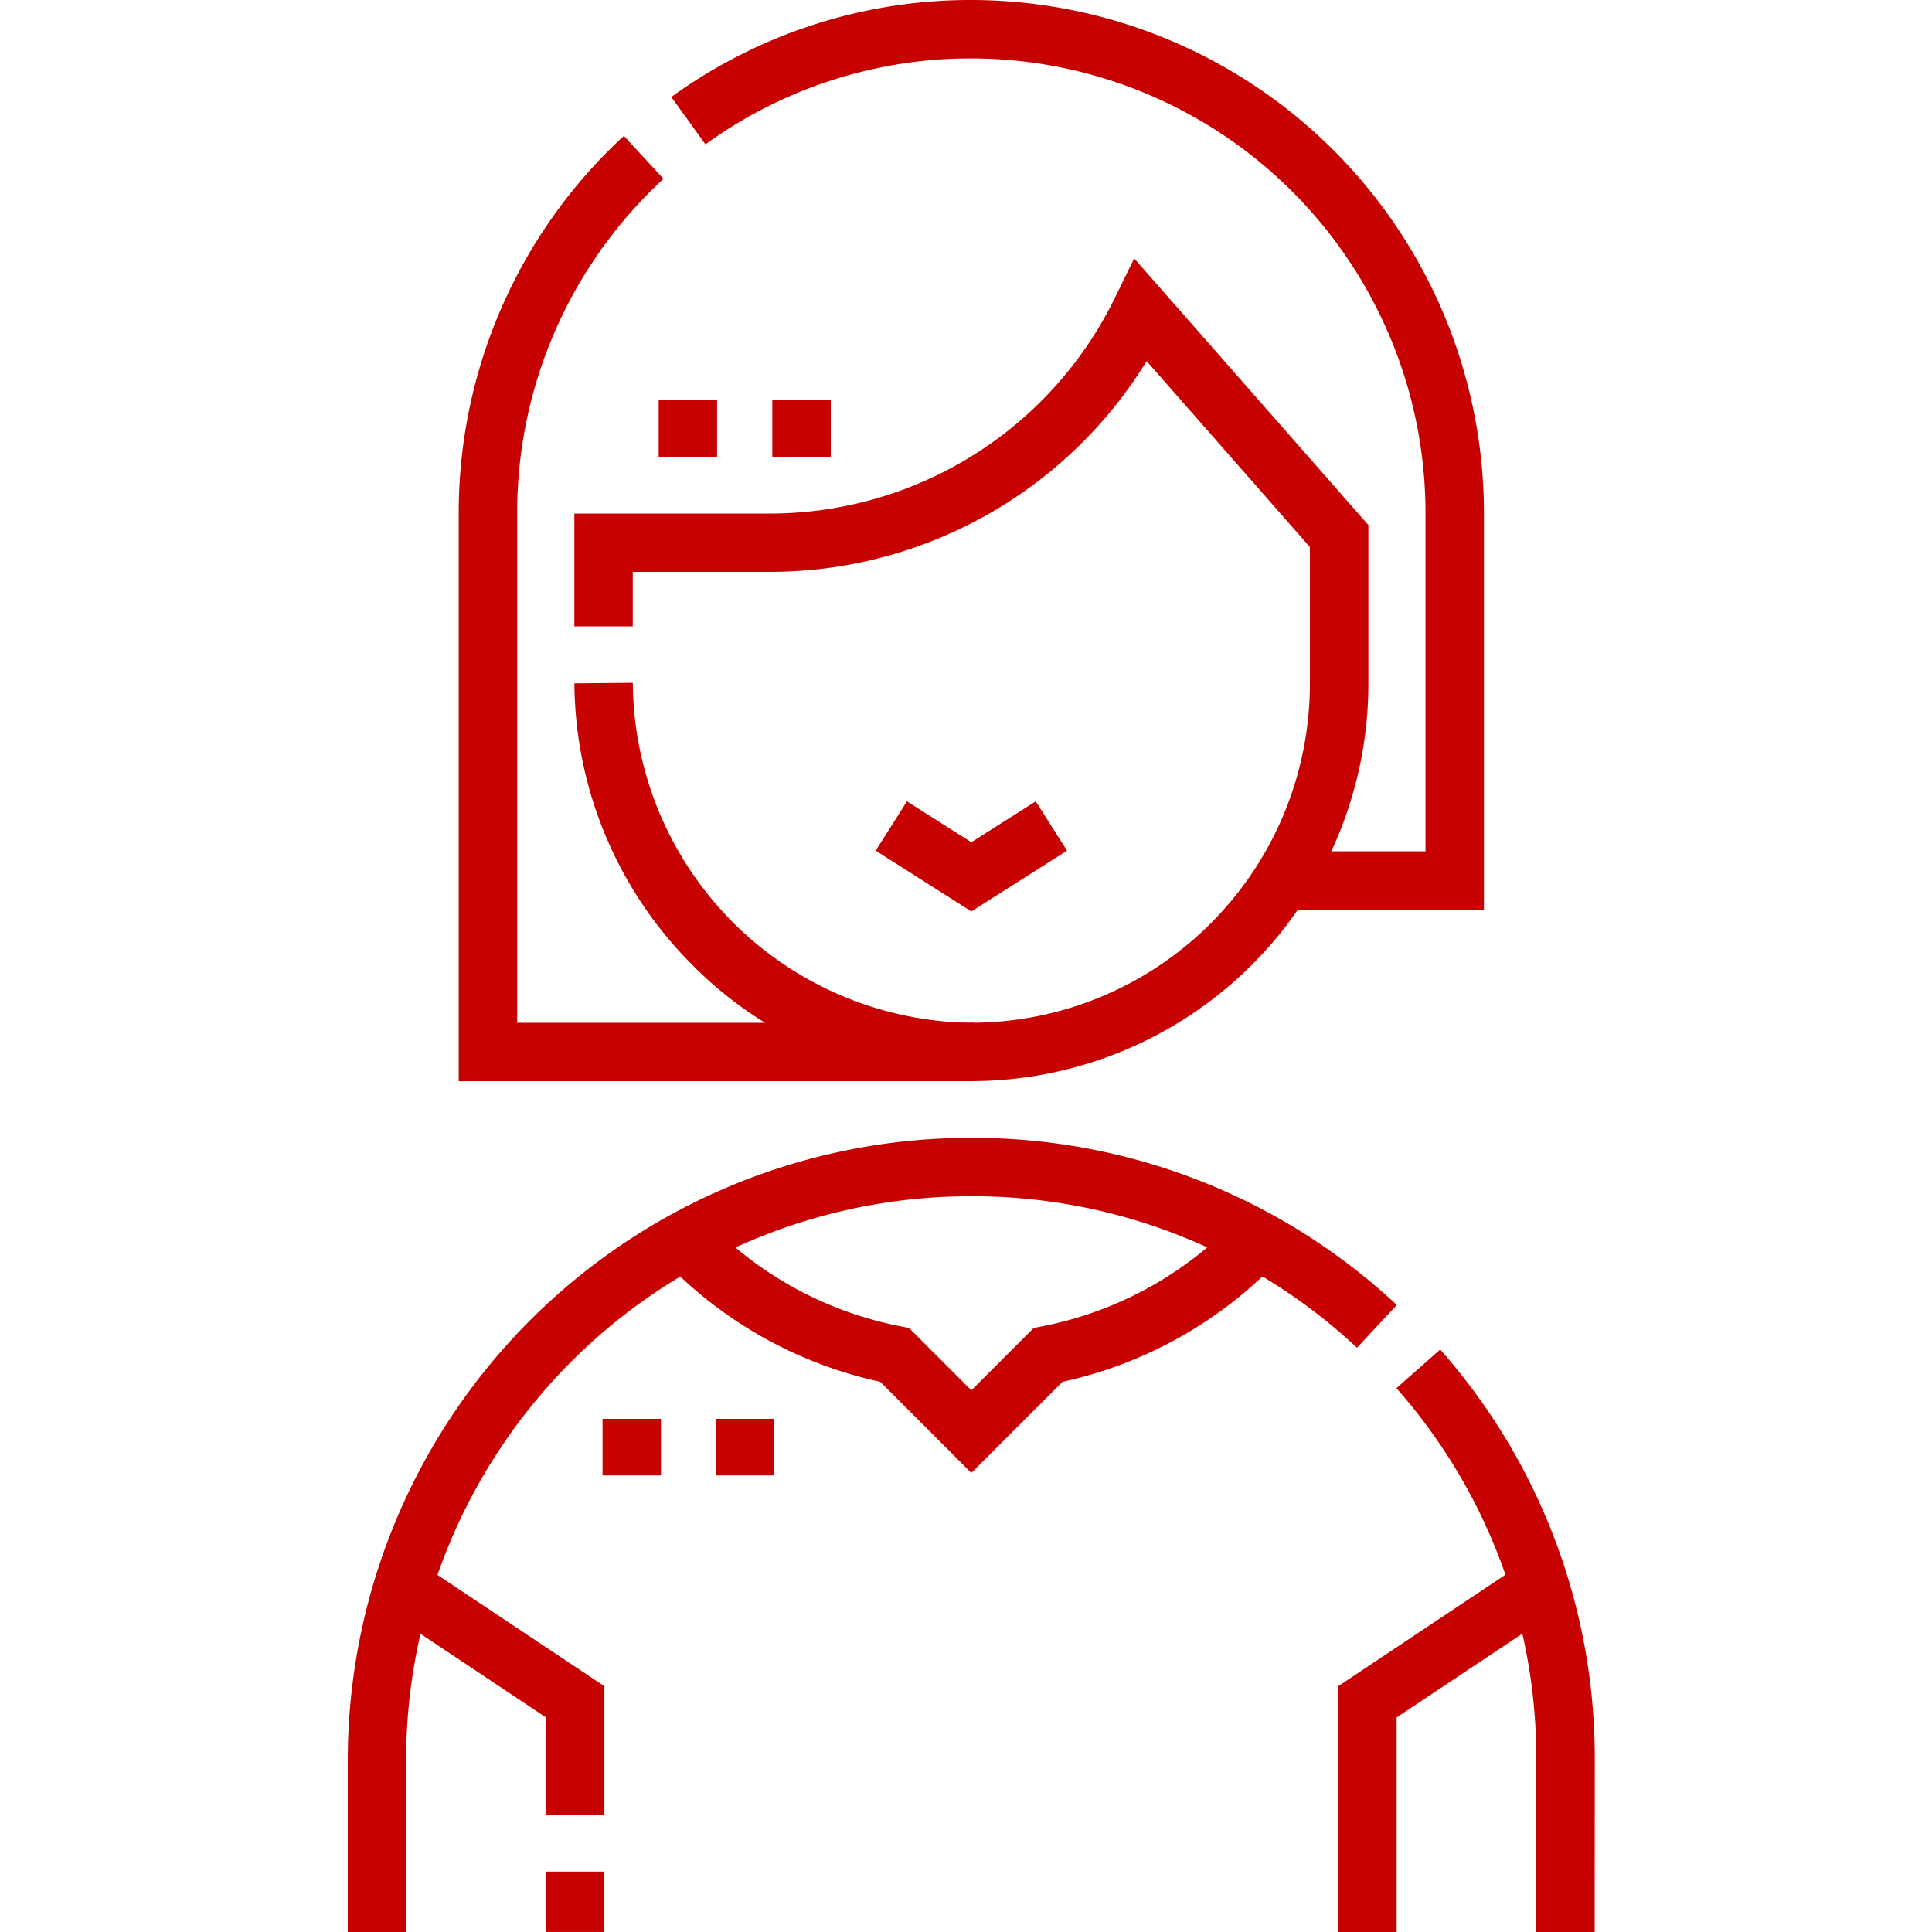 <?xml version="1.0" encoding="UTF-8"?> <svg xmlns="http://www.w3.org/2000/svg" xmlns:xlink="http://www.w3.org/1999/xlink" width="100" height="100" viewBox="0 0 100 100"><defs fill="#c70100"><clipPath id="clip-personal-care" fill="#c70100"><rect width="100" height="100" fill="#c70100"></rect></clipPath></defs><g id="personal-care" clip-path="url(#clip-personal-care)"><g id="personal-care-2" data-name="personal-care" transform="translate(14514 21071.449)"><path id="Path_66" data-name="Path 66" d="M78.746,145.179h-.154a20.281,20.281,0,0,1-14.39-6.121,20.8,20.8,0,0,1-6-14.469l3.023-.028a17.722,17.722,0,0,0,17.39,17.595h.133A17.543,17.543,0,0,0,96.27,124.632v-7.1l-8.449-9.621a22.9,22.9,0,0,1-19.51,10.908H61.223v2.822H58.2V115.8H68.311a19.877,19.877,0,0,0,17.866-11.164l1-2.041,12.121,13.8v8.236a20.57,20.57,0,0,1-20.547,20.546" transform="translate(-14542.471 -21160.668)" fill="#c70100"></path><path id="Path_67" data-name="Path 67" d="M140.52,247.722l-4.953-3.145,1.62-2.552,3.332,2.116,3.332-2.116,1.621,2.552Z" transform="translate(-14604.243 -21271.996)" fill="#c70100"></path><path id="Path_68" data-name="Path 68" d="M55.178,120.03H28.5V90.6A26.531,26.531,0,0,1,37.049,71.1L39.1,73.322A23.5,23.5,0,0,0,31.525,90.6v26.405H55.178Z" transform="translate(-14518.757 -21135.516)" fill="#c70100"></path><path id="Path_69" data-name="Path 69" d="M125.14,83.327H114.634V80.3h7.482V62.769A23.539,23.539,0,0,0,98.606,39.26h0a23.372,23.372,0,0,0-13.759,4.448l-1.769-2.451A26.375,26.375,0,0,1,98.6,36.237h0A26.564,26.564,0,0,1,125.14,62.769Z" transform="translate(-14562.332 -21107.686)" fill="#c70100"></path><rect id="Rectangle_80" data-name="Rectangle 80" width="3.023" height="2.929" transform="translate(-14474.024 -21050.74)" fill="#c70100"></rect><rect id="Rectangle_81" data-name="Rectangle 81" width="3.023" height="2.929" transform="translate(-14479.907 -21050.74)" fill="#c70100"></rect><path id="Path_70" data-name="Path 70" d="M279.57,412.934h-3.023V403.95a28.874,28.874,0,0,0-7.238-19.164l2.266-2a31.9,31.9,0,0,1,8,21.167Z" transform="translate(-14711.03 -21384.383)" fill="#c70100"></path><path id="Path_71" data-name="Path 71" d="M3.023,369.528H0v-8.983a32.233,32.233,0,0,1,32.271-32.122h.056A32.133,32.133,0,0,1,54.3,337.075l-2.061,2.212a29.125,29.125,0,0,0-19.918-7.841h-.051a29.207,29.207,0,0,0-29.25,29.1Z" transform="translate(-14496 -21340.977)" fill="#c70100"></path><path id="Path_72" data-name="Path 72" d="M97,362.518,92.283,357.8a21.87,21.87,0,0,1-11.222-6.313L83.25,349.4a18.869,18.869,0,0,0,10.074,5.527l.452.089L97,358.243l3.227-3.227.451-.089a18.87,18.87,0,0,0,10.04-5.5l2.186,2.089a21.873,21.873,0,0,1-11.184,6.286Z" transform="translate(-14560.723 -21357.729)" fill="#c70100"></path><path id="Path_73" data-name="Path 73" d="M21.779,450.923H18.755v-5.045l-8.114-5.41,1.677-2.515,9.461,6.308Z" transform="translate(-14504.496 -21428.432)" fill="#c70100"></path><rect id="Rectangle_82" data-name="Rectangle 82" width="3.023" height="3.125" transform="translate(-14485.741 -20974.576)" fill="#c70100"></rect><path id="Path_74" data-name="Path 74" d="M257.4,456.982h-3.023V444.26l9.461-6.308,1.677,2.515-8.115,5.41Z" transform="translate(-14699.11 -21428.432)" fill="#c70100"></path><rect id="Rectangle_83" data-name="Rectangle 83" width="3.023" height="2.929" transform="translate(-14482.812 -20998.01)" fill="#c70100"></rect><rect id="Rectangle_84" data-name="Rectangle 84" width="3.023" height="2.929" transform="translate(-14476.953 -20998.01)" fill="#c70100"></rect></g></g></svg> 